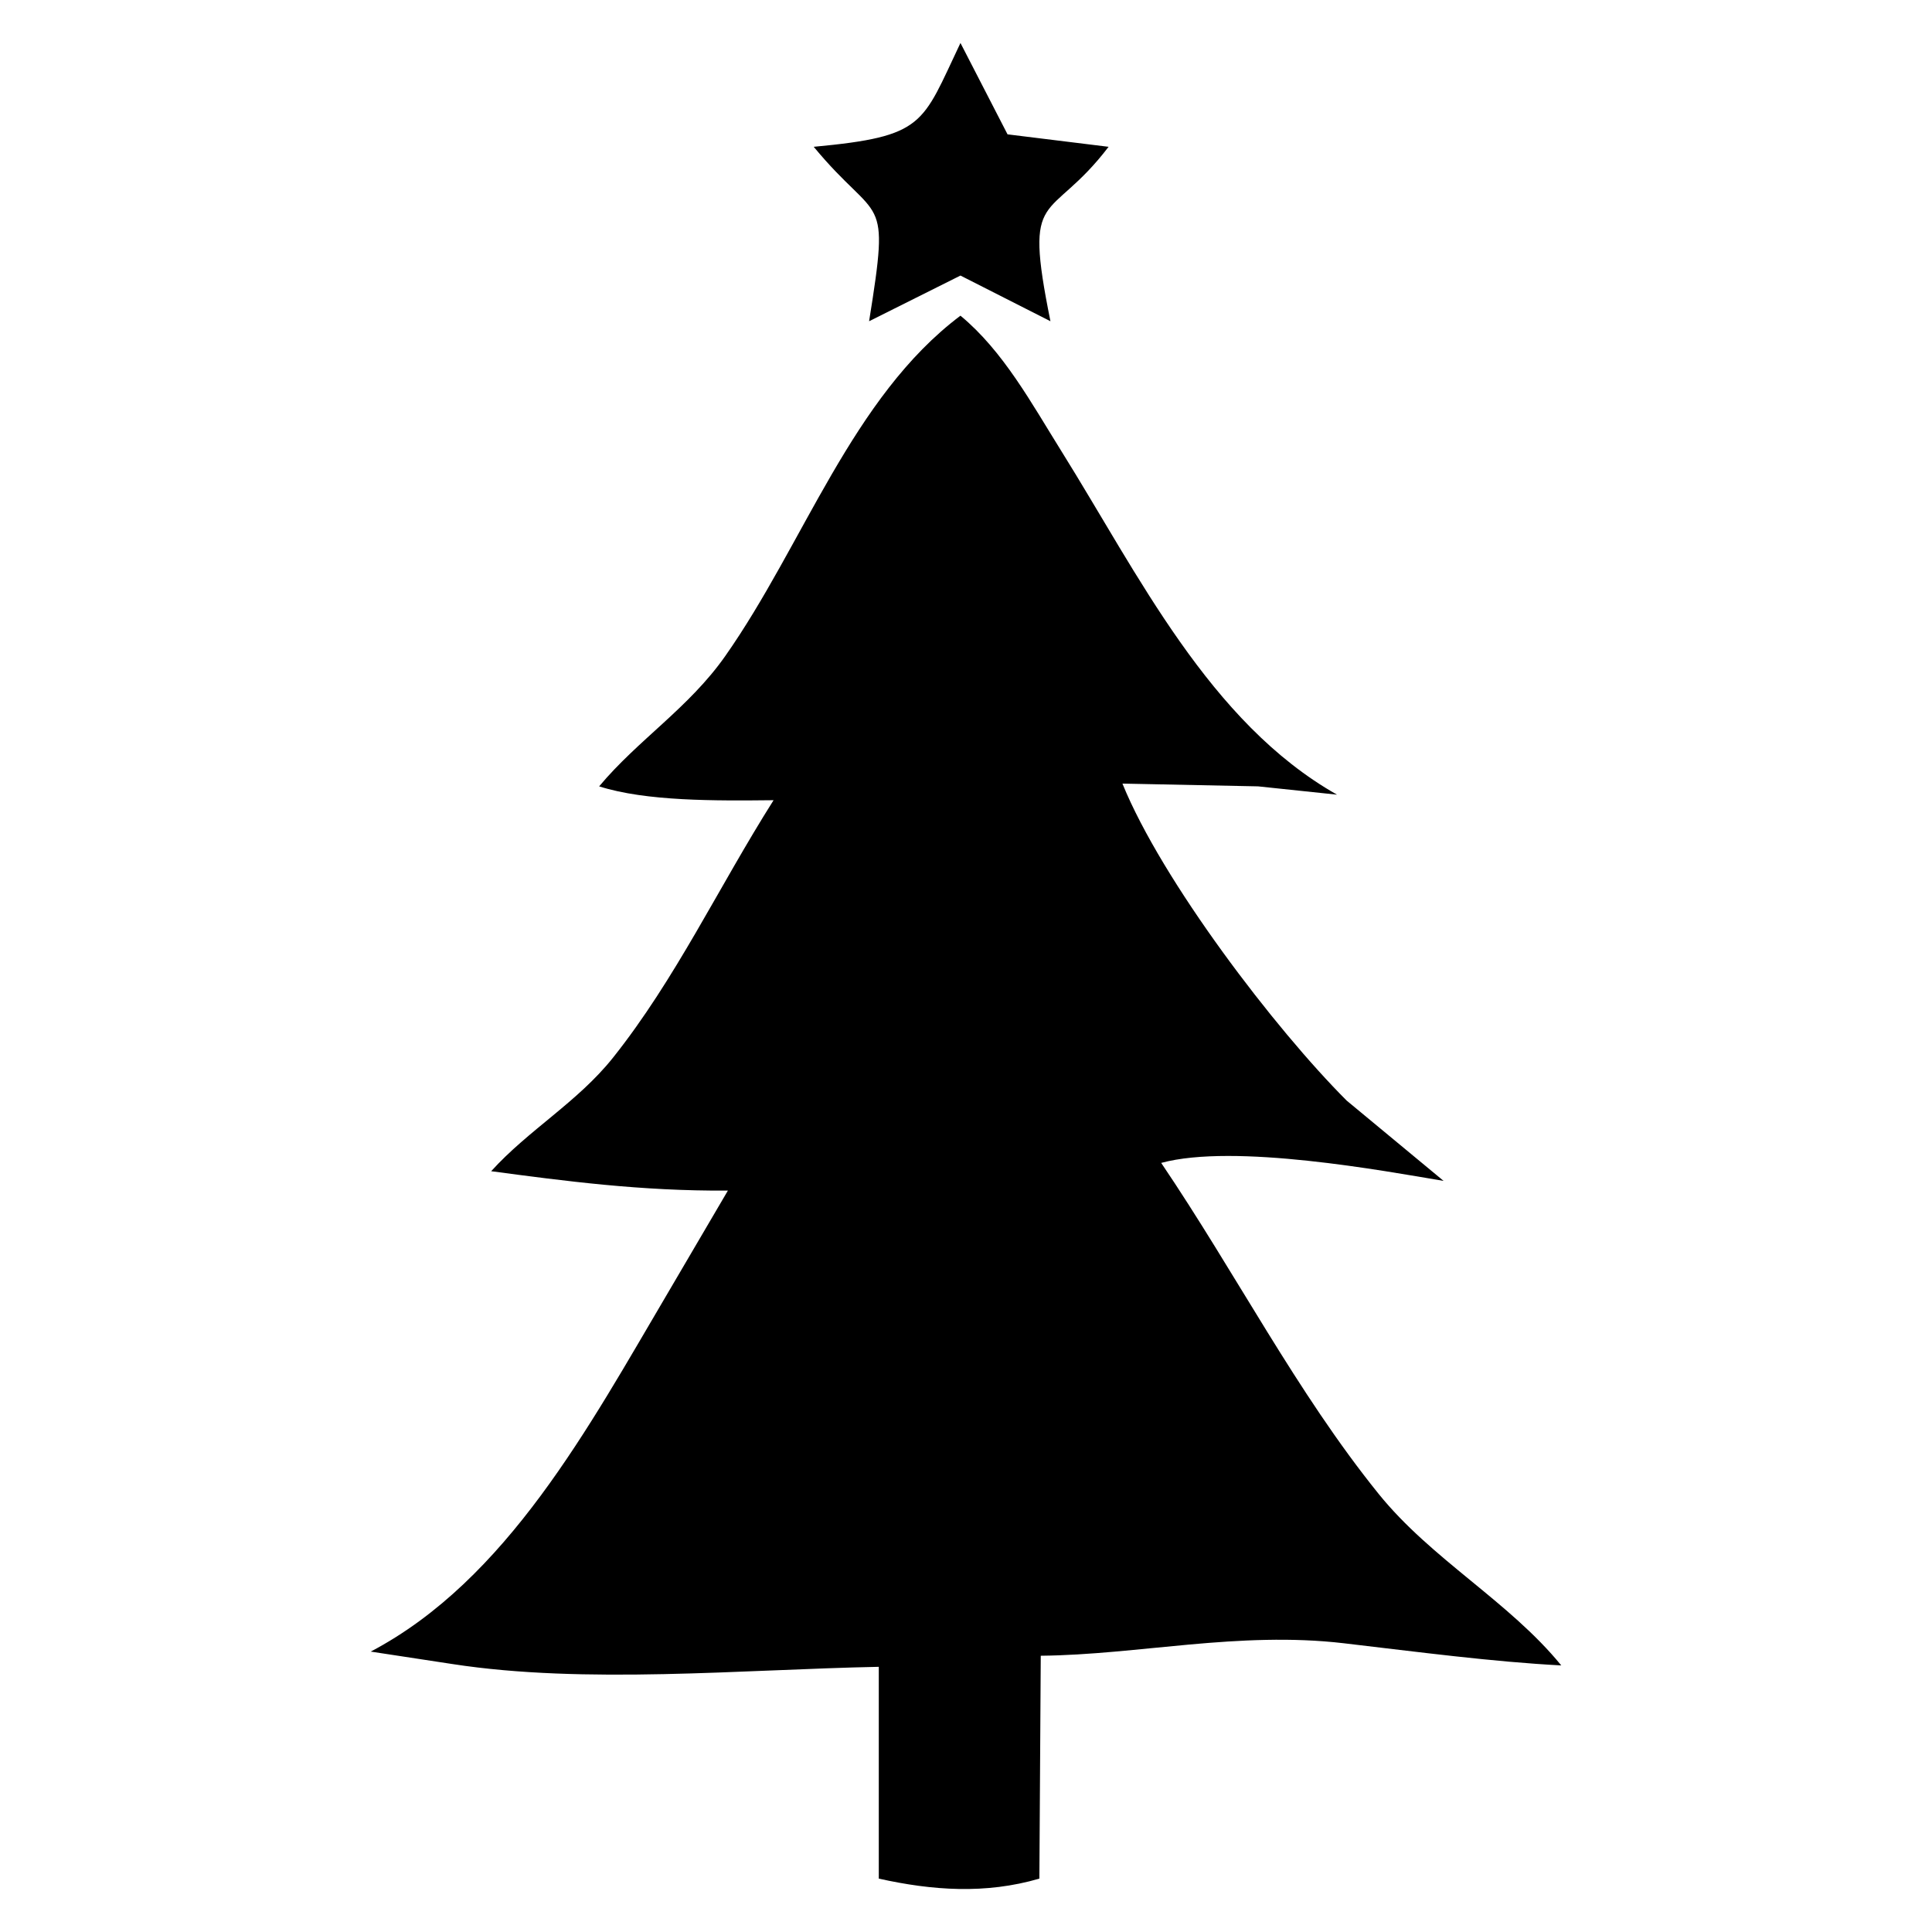 <?xml version="1.0" encoding="utf-8"?>
<!-- Generator: Adobe Illustrator 16.0.0, SVG Export Plug-In . SVG Version: 6.00 Build 0)  -->
<!DOCTYPE svg PUBLIC "-//W3C//DTD SVG 1.1//EN" "http://www.w3.org/Graphics/SVG/1.1/DTD/svg11.dtd">
<svg version="1.1" id="Layer_1" xmlns="http://www.w3.org/2000/svg" xmlns:xlink="http://www.w3.org/1999/xlink" x="0px" y="0px"
	 width="500px" height="500px" viewBox="0 0 500 500" enable-background="new 0 0 500 500" xml:space="preserve">
<g>
	<path fill-rule="evenodd" clip-rule="evenodd" d="M248.567,11.122c4.06,7.881,8.121,15.765,12.181,23.646
		c8.717,1.075,17.437,2.15,26.153,3.225c-15.532,20.344-22.196,9.839-15.047,45.142c-7.762-3.94-15.526-7.882-23.288-11.822
		c-7.881,3.94-15.764,7.882-23.646,11.822c5.531-34.4,2.684-24.56-14.331-45.142C239.488,35.295,238.52,32.219,248.567,11.122z"/>
	<path fill-rule="evenodd" clip-rule="evenodd" d="M269.347,428.504c-0.12,19.226-0.239,38.456-0.358,57.682
		c-13.94,4.064-27.69,3.082-41.559,0c0-18.271,0-36.545,0-54.815c-35.618,0.712-76.036,4.57-110.347-0.717
		c-7.045-1.074-14.092-2.149-21.138-3.224c35.303-18.574,56.572-58.378,76.669-92.434c5.254-8.956,10.51-17.914,15.764-26.87
		c-22.54,0.157-42.263-2.492-61.264-5.016c9.673-10.689,22.386-17.9,31.527-29.378c16.199-20.338,27.271-44.047,41.559-66.638
		c-15.034,0.157-32.944,0.306-45.142-3.583c10.107-12.088,23.182-20.285,32.602-33.677c20.367-28.955,32.787-66.986,60.906-88.134
		c11.068,9.146,18.381,22.658,26.154,35.11c19.926,31.92,38.239,70.116,71.295,88.85c-6.806-0.716-13.615-1.433-20.421-2.149
		c-11.703-0.238-23.408-0.478-35.11-0.716c10.259,25.252,39.566,63.583,58.039,82.043c8.359,6.926,16.72,13.854,25.079,20.779
		c-15.262-2.563-54.144-9.789-73.087-4.657c19.415,28.7,34.954,59.228,56.248,85.626c13.682,16.961,33.73,27.806,47.292,44.425
		c-17.671-0.92-36.976-3.474-56.248-5.732C320.562,422.087,294.637,428.259,269.347,428.504z"/>
</g>
</svg>
